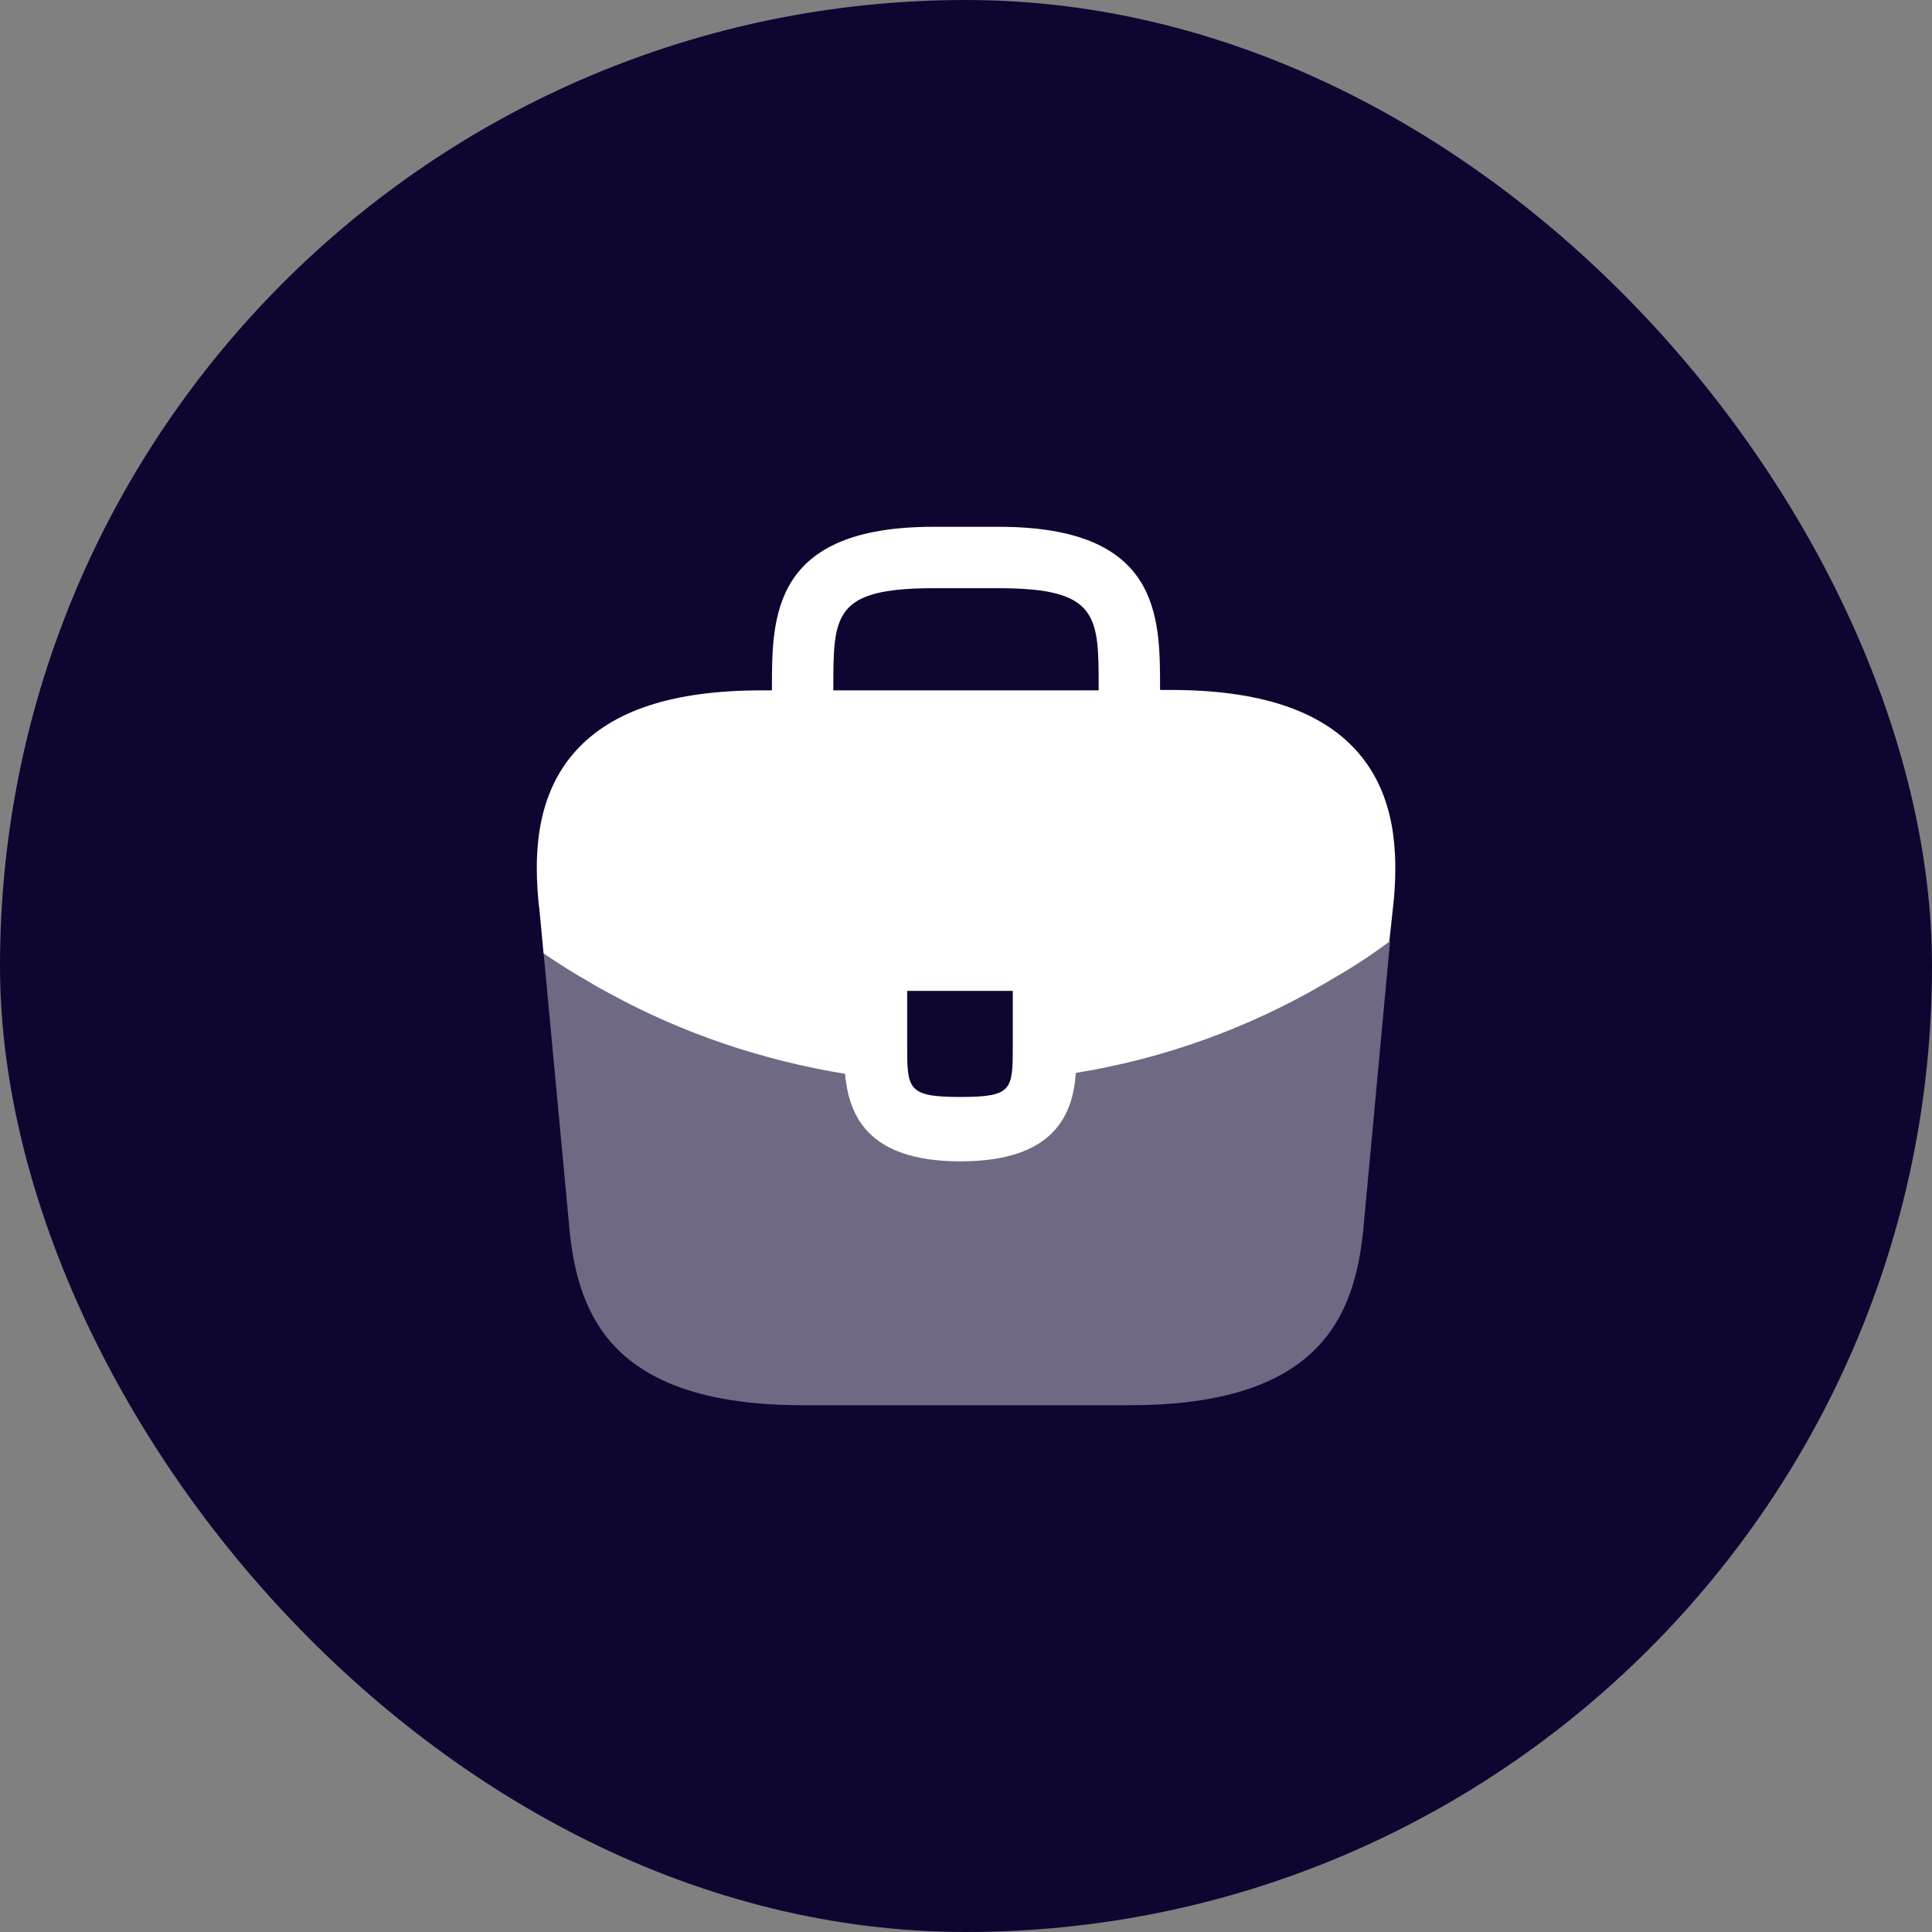 <svg width="60" height="60" viewBox="0 0 60 60" fill="none" xmlns="http://www.w3.org/2000/svg">
<rect x="0" y="0" width="60" height="60" fill="#808080" stroke="none"/>
<rect width="60" height="60" rx="30" fill="#100531"/>
<path d="M42.12 23.307C40.987 22.053 39.093 21.427 36.347 21.427H36.027V21.373C36.027 19.133 36.027 16.36 31.013 16.36H28.987C23.973 16.36 23.973 19.147 23.973 21.373V21.44H23.653C20.893 21.44 19.013 22.067 17.88 23.32C16.56 24.787 16.6 26.76 16.733 28.107L16.747 28.2L16.88 29.6C16.893 29.613 16.92 29.64 16.947 29.653C17.387 29.947 17.84 30.24 18.32 30.507C18.507 30.627 18.707 30.733 18.907 30.84C21.187 32.093 23.693 32.933 26.24 33.347C26.36 34.6 26.907 36.067 29.827 36.067C32.747 36.067 33.32 34.613 33.413 33.32C36.133 32.88 38.76 31.933 41.133 30.547C41.213 30.507 41.267 30.467 41.333 30.427C41.947 30.08 42.52 29.707 43.08 29.293C43.107 29.28 43.133 29.253 43.147 29.227L43.2 28.747L43.267 28.12C43.28 28.04 43.28 27.973 43.293 27.88C43.4 26.533 43.373 24.693 42.12 23.307ZM31.453 32.44C31.453 33.853 31.453 34.067 29.813 34.067C28.173 34.067 28.173 33.813 28.173 32.453V30.773H31.453V32.44ZM25.88 21.427V21.373C25.88 19.107 25.88 18.267 28.987 18.267H31.013C34.12 18.267 34.12 19.12 34.12 21.373V21.44H25.88V21.427Z" fill="white"/>
<path opacity="0.4" d="M41.333 30.4C41.267 30.44 41.2 30.48 41.133 30.52C38.76 31.907 36.133 32.84 33.413 33.293C33.307 34.573 32.747 36.04 29.827 36.04C26.907 36.04 26.347 34.587 26.24 33.32C23.693 32.92 21.187 32.08 18.907 30.813C18.707 30.707 18.507 30.6 18.32 30.48C17.84 30.213 17.387 29.92 16.947 29.627C16.92 29.613 16.893 29.587 16.88 29.573L17.693 38.253C17.973 40.907 19.067 43.64 24.933 43.64H35.093C40.96 43.64 42.053 40.907 42.333 38.24L43.173 29.2C43.16 29.227 43.133 29.253 43.107 29.267C42.533 29.68 41.947 30.067 41.333 30.4Z" fill="white"/>
</svg>
